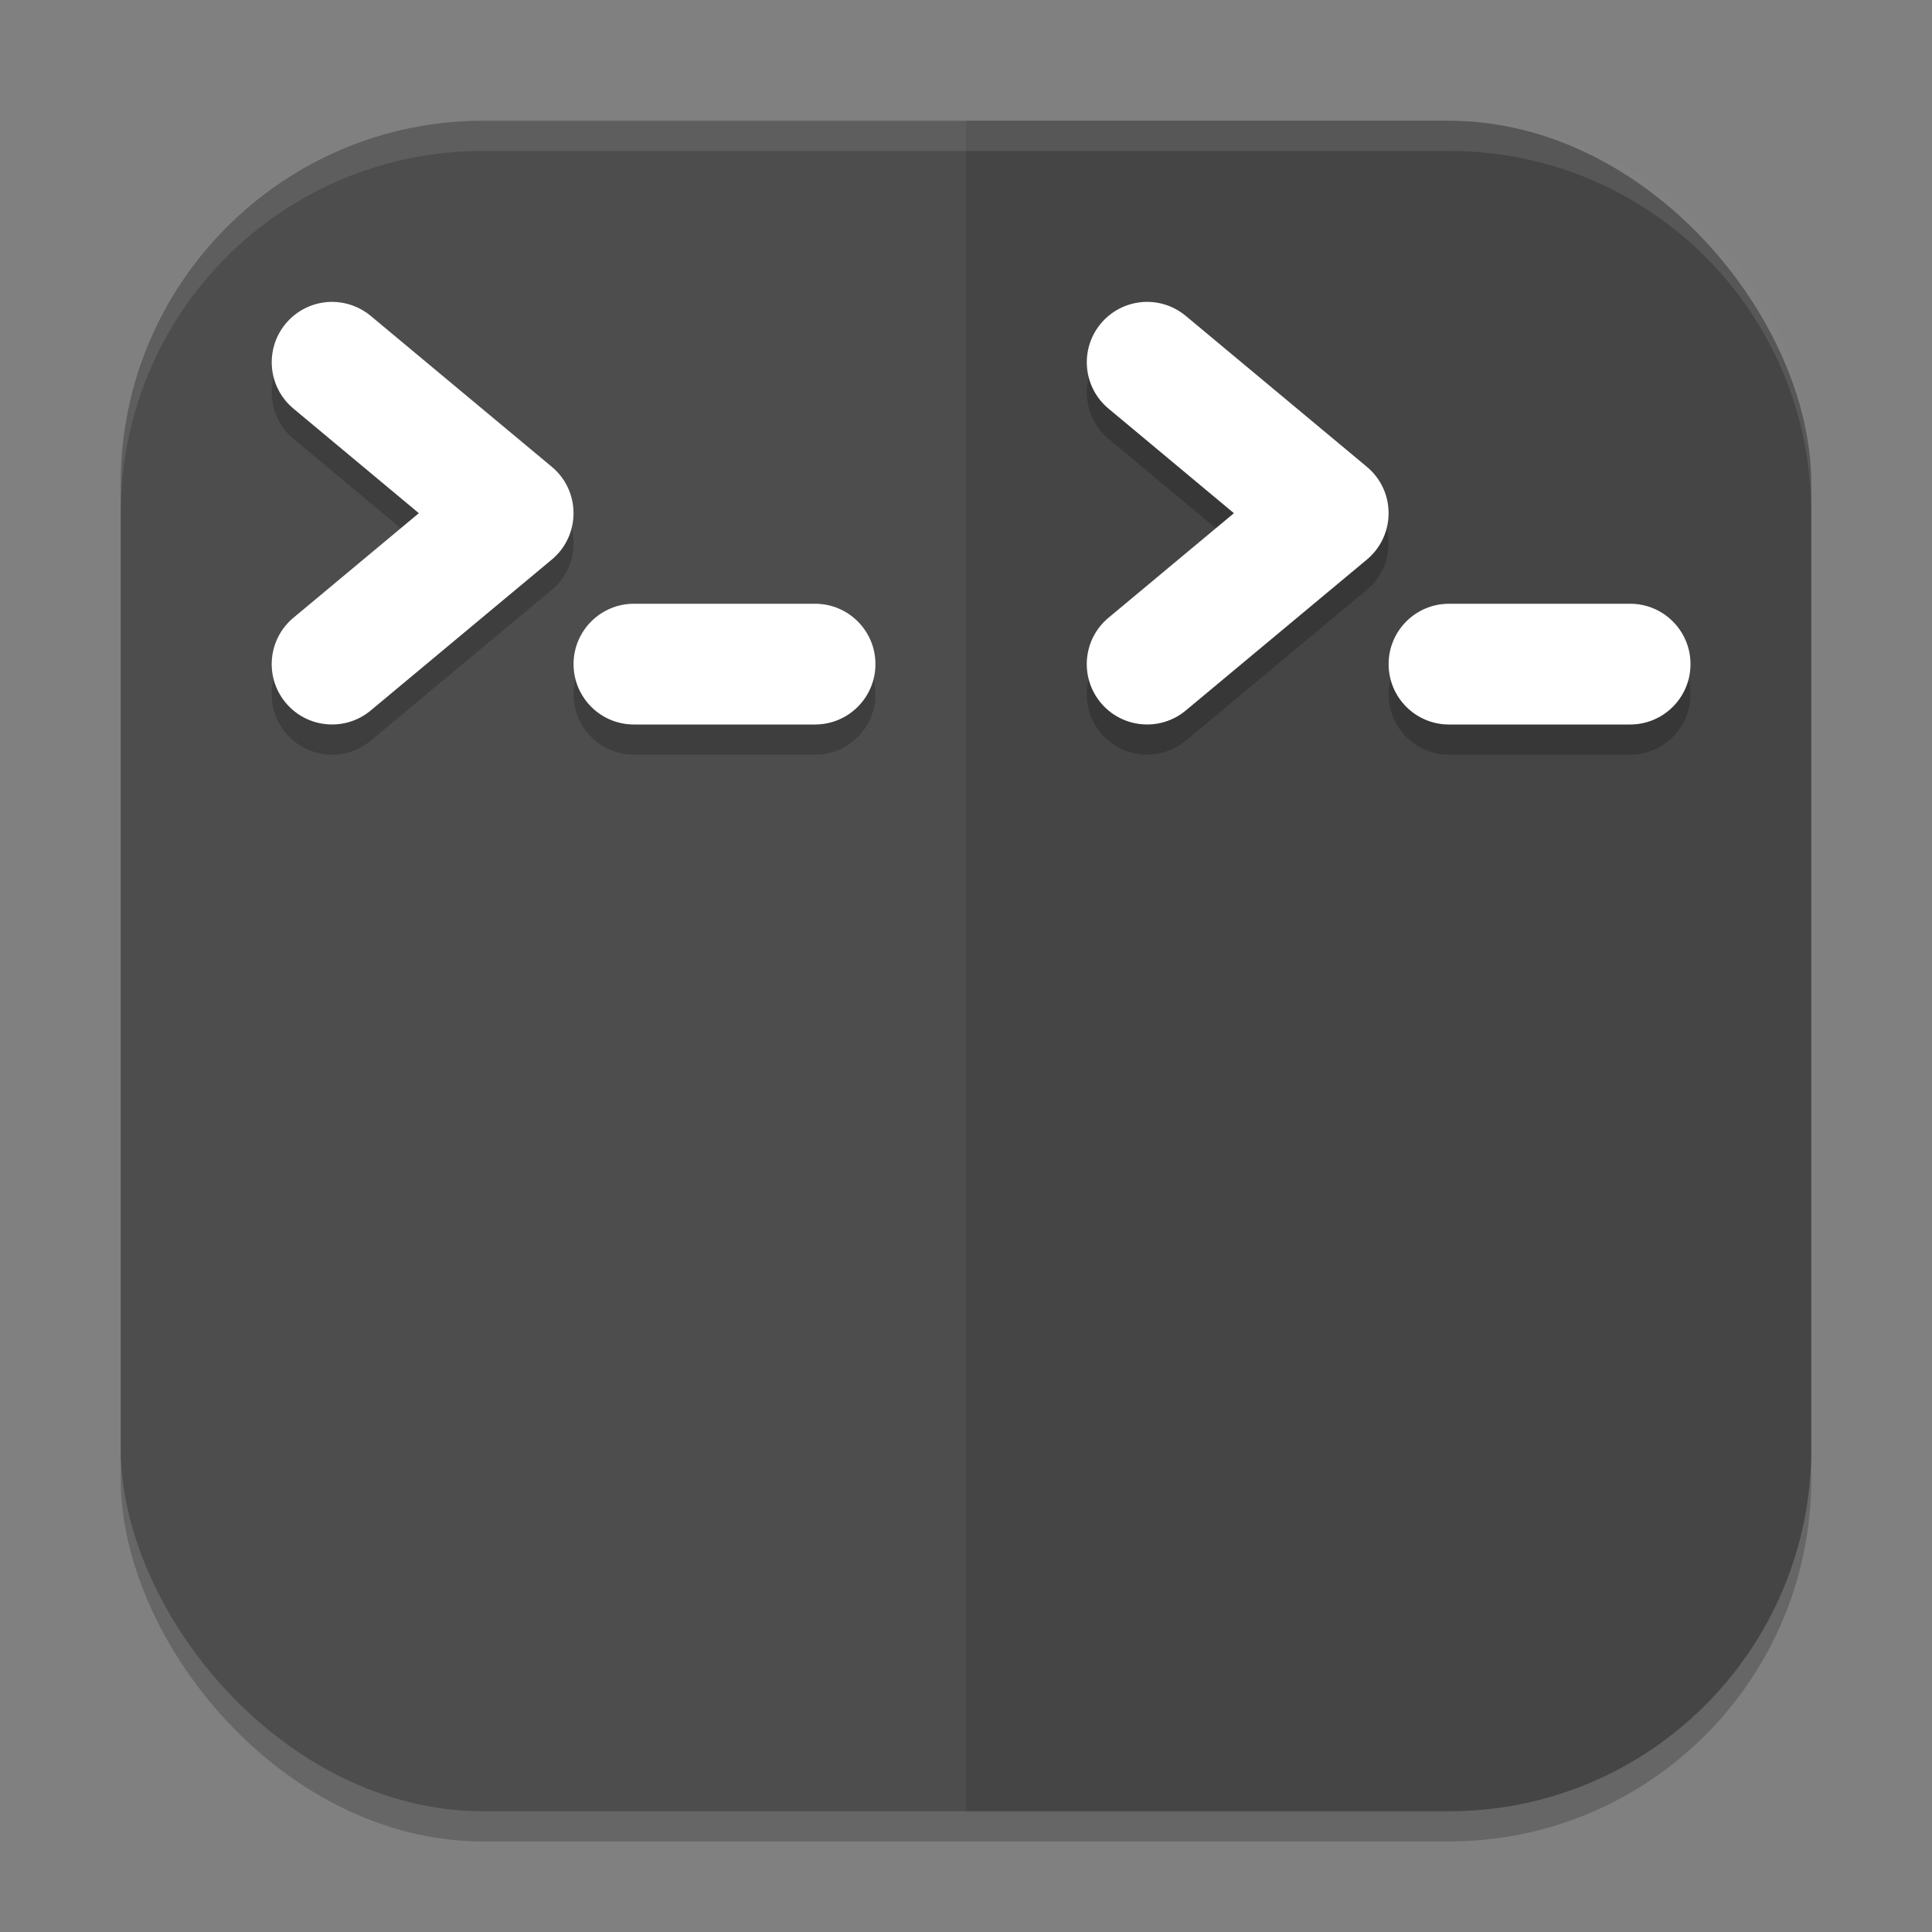 <?xml version="1.0" encoding="UTF-8" standalone="no"?>
<!-- Created with Inkscape (http://www.inkscape.org/) -->

<svg
   width="64"
   height="64"
   viewBox="0 0 64 64"
   version="1.1"
   id="svg5"
   inkscape:version="1.3.2 (091e20ef0f, 2023-11-25, custom)"
   sodipodi:docname="tilix.svg"
   xmlns:inkscape="http://www.inkscape.org/namespaces/inkscape"
   xmlns:sodipodi="http://sodipodi.sourceforge.net/DTD/sodipodi-0.dtd"
   xmlns="http://www.w3.org/2000/svg"
   xmlns:svg="http://www.w3.org/2000/svg">
  <rect x="0" y="0" width="64" height="64" fill="#808080" stroke="none"/>
  <sodipodi:namedview
     id="namedview7"
     pagecolor="#ffffff"
     bordercolor="#000000"
     borderopacity="0.25"
     inkscape:showpageshadow="2"
     inkscape:pageopacity="0.0"
     inkscape:pagecheckerboard="0"
     inkscape:deskcolor="#d1d1d1"
     inkscape:document-units="px"
     showgrid="false"
     inkscape:zoom="12.5625"
     inkscape:cx="32"
     inkscape:cy="32"
     inkscape:window-width="1920"
     inkscape:window-height="1008"
     inkscape:window-x="0"
     inkscape:window-y="0"
     inkscape:window-maximized="1"
     inkscape:current-layer="svg5" />
  <defs
     id="defs2" />
  <rect
     style="opacity:0.2;fill:#000000;stroke-width:4;stroke-linecap:square"
     id="rect234"
     width="56"
     height="56"
     x="4"
     y="5"
     ry="12" />
  <rect
     style="fill:#4d4d4d;fill-opacity:1;stroke-width:4;stroke-linecap:square"
     id="rect396"
     width="56"
     height="56"
     x="4"
     y="4"
     ry="12" />
  <path
     id="path907"
     style="opacity:0.1;fill:#000000;stroke-width:2"
     d="m 32,4 v 56 h 16 c 6.648,0 12,-5.352 12,-12 V 16 C 60,9.352 54.648,4 48,4 Z" />
  <path
     id="path1"
     style="opacity:0.2;fill:#000000;stroke-width:2;stroke-linecap:round;stroke-linejoin:round;-inkscape-stroke:none"
     d="m 11.016,11 c -0.066,-6.22e-4 -0.129,0.002 -0.195,0.008 -0.528,0.048 -1.016,0.304 -1.355,0.711 -0.707,0.848 -0.594,2.109 0.254,2.816 L 13.875,18 9.719,21.465 c -0.848,0.708 -0.961,1.968 -0.254,2.816 0.708,0.848 1.969,0.961 2.816,0.254 l 6,-5 c 0.957,-0.8 0.957,-2.271 0,-3.07 l -6,-5 c -0.356,-0.298 -0.806,-0.46 -1.266,-0.465 z m 26.805,0.008 c -0.528,0.048 -1.016,0.304 -1.355,0.711 -0.707,0.848 -0.594,2.109 0.254,2.816 L 40.875,18 36.719,21.465 c -0.848,0.708 -0.961,1.968 -0.254,2.816 0.708,0.848 1.968,0.961 2.816,0.254 l 6,-5 c 0.957,-0.8 0.957,-2.271 0,-3.07 l -6,-5 c -0.407,-0.34 -0.933,-0.504 -1.461,-0.457 z M 21,21 c -1.105,0 -2,0.895 -2,2 0,1.105 0.895,2 2,2 h 6 c 1.105,0 2,-0.895 2,-2 0,-1.105 -0.895,-2 -2,-2 z m 27,0 c -1.105,0 -2,0.895 -2,2 0,1.105 0.895,2 2,2 h 6 c 1.105,0 2,-0.895 2,-2 0,-1.105 -0.895,-2 -2,-2 z" />
  <path
     id="path2"
     style="fill:#ffffff;stroke-width:2;stroke-linecap:round;stroke-linejoin:round;-inkscape-stroke:none"
     d="m 11.016,10 c -0.066,-6.22e-4 -0.129,0.002 -0.195,0.008 -0.528,0.048 -1.016,0.304 -1.355,0.711 -0.707,0.848 -0.594,2.109 0.254,2.816 L 13.875,17 9.719,20.465 c -0.848,0.708 -0.961,1.968 -0.254,2.816 0.708,0.848 1.969,0.961 2.816,0.254 l 6,-5 c 0.957,-0.8 0.957,-2.271 0,-3.07 l -6,-5 C 11.925,10.167 11.476,10.004 11.016,10 Z m 26.805,0.008 c -0.528,0.048 -1.016,0.304 -1.355,0.711 -0.707,0.848 -0.594,2.109 0.254,2.816 L 40.875,17 36.719,20.465 c -0.848,0.708 -0.961,1.968 -0.254,2.816 0.708,0.848 1.968,0.961 2.816,0.254 l 6,-5 c 0.957,-0.8 0.957,-2.271 0,-3.07 l -6,-5 C 38.874,10.125 38.349,9.96 37.82,10.008 Z M 21,20 c -1.105,0 -2,0.895 -2,2 0,1.105 0.895,2 2,2 h 6 c 1.105,0 2,-0.895 2,-2 0,-1.105 -0.895,-2 -2,-2 z m 27,0 c -1.105,0 -2,0.895 -2,2 0,1.105 0.895,2 2,2 h 6 c 1.105,0 2,-0.895 2,-2 0,-1.105 -0.895,-2 -2,-2 z" />
  <path
     id="path1040"
     style="opacity:0.1;fill:#ffffff;stroke-width:4;stroke-linecap:square"
     d="M 16,4 C 9.352,4 4,9.352 4,16 v 1 C 4,10.352 9.352,5 16,5 h 32 c 6.648,0 12,5.352 12,12 V 16 C 60,9.352 54.648,4 48,4 Z" />
</svg>
